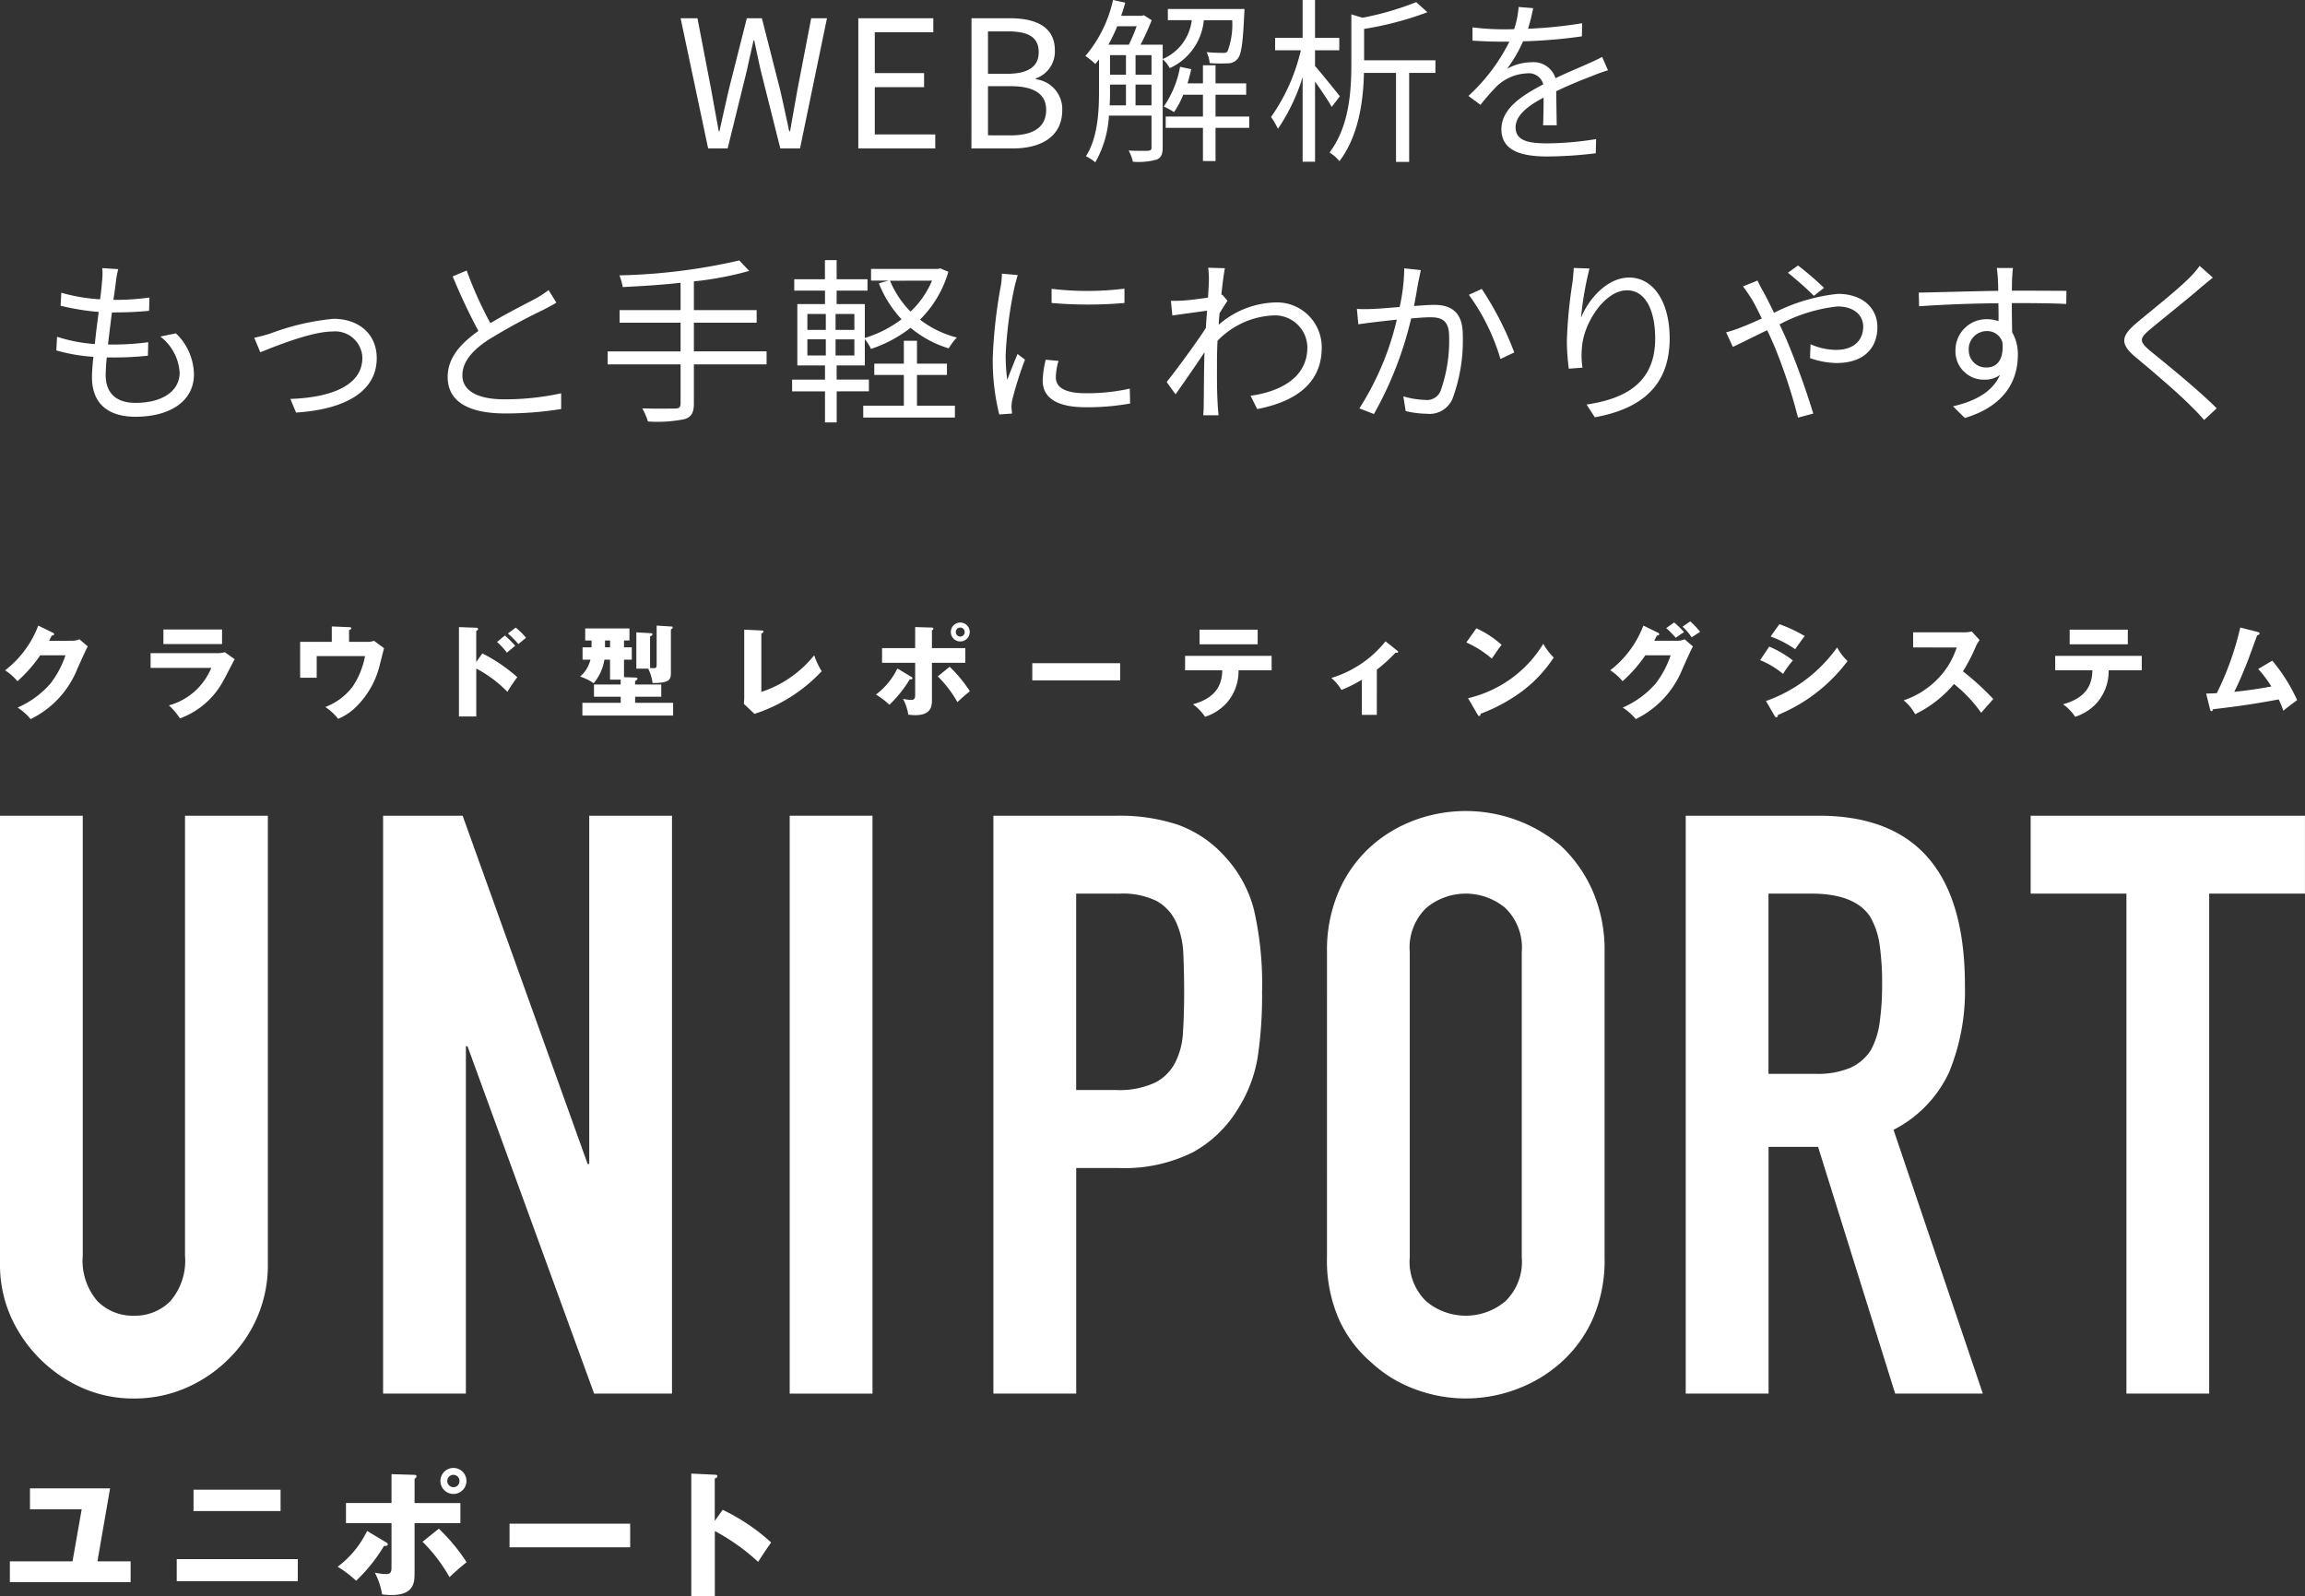 <svg xmlns="http://www.w3.org/2000/svg" xmlns:xlink="http://www.w3.org/1999/xlink" width="194.963" height="135.006" viewBox="0 0 194.963 135.006">
  <rect x="0" y="0" width="194.963" height="135.006" fill="#333333" stroke="none"/>
  <defs>
    <clipPath id="clip-path">
      <rect id="長方形_92853" data-name="長方形 92853" width="194.963" height="82.451" fill="#fff"/>
    </clipPath>
  </defs>
  <g id="グループ_290385" data-name="グループ 290385" transform="translate(-90.02 -5594.219)">
    <path id="日本の住には_未だ知られていない_正しく伝わっていない_価値や魅力が必ずある_表層的なわかりやすさや違いにとらわれず_目には見えないその企業の本質に向き合えば_そこに潜む可能性は_熱を帯び_前向きに力強く脈をうっていることがわかる_もしかしたらその鼓動こそが_これからの時代をつくるもの" data-name="日本の住には、未だ知られていない、
正しく伝わっていない、価値や魅力が必ずある。
表層的なわかりやすさや違いにとらわれず、
目には見えないその企業の本質に向き合えば、
そこに潜む可能性は、熱を帯び、
前向きに力強く脈をうっていることがわかる。
もしかしたらその鼓動こそが、
これからの時代をつくるもの" d="M-37.583,0h1.65L-34.3-6.63c.18-.87.375-1.665.555-2.505h.06c.18.84.345,1.635.54,2.505L-31.478,0h1.665l2.28-11.01h-1.335l-1.155,6q-.315,1.755-.63,3.555h-.075c-.255-1.2-.51-2.385-.78-3.555l-1.53-6h-1.275l-1.515,6c-.27,1.185-.54,2.37-.8,3.555h-.06c-.21-1.185-.435-2.37-.645-3.555l-1.155-6h-1.425Zm12.7,0h6.51V-1.185h-5.115v-4h4.17V-6.375h-4.17v-3.45h4.95V-11.01h-6.345Zm9.57,0h3.51c2.46,0,4.17-1.065,4.17-3.225A2.537,2.537,0,0,0-9.863-5.85v-.075A2.4,2.4,0,0,0-8.258-8.31c0-1.935-1.545-2.7-3.78-2.7h-3.27Zm1.4-6.315V-9.9h1.695c1.71,0,2.595.48,2.595,1.77,0,1.11-.765,1.815-2.655,1.815Zm0,5.205V-5.265h1.92c1.92,0,3,.63,3,2,0,1.485-1.11,2.16-3,2.16Zm12.48-2.535V-5.4h1.35v1.755ZM-3.592-5.4h1.35v1.755h-1.38c.03-.405.03-.81.03-1.17Zm2.25-4.935A13.54,13.54,0,0,1-2-8.775H-3.727a16.777,16.777,0,0,0,.75-1.56Zm-.09,2.445h1.35v1.65h-1.35Zm-2.16,0h1.35v1.65h-1.35ZM6.743-10.845a6.442,6.442,0,0,1-.39,2.625c-.105.135-.225.15-.42.135a13.453,13.453,0,0,1-1.35-.06,2.859,2.859,0,0,1,.255.93A13.654,13.654,0,0,0,6.383-7.2a1.021,1.021,0,0,0,.81-.375c.33-.36.45-1.32.57-3.8.015-.135.015-.42.015-.42H1.3v.945H3.323A4.1,4.1,0,0,1,.863-7.56V-8.775H-1.012a19.606,19.606,0,0,0,.945-2.07l-.66-.42-.165.045H-2.647c.12-.36.24-.735.345-1.11l-1.035-.225a11.005,11.005,0,0,1-2.34,4.74,5.51,5.51,0,0,1,.84.675,4.762,4.762,0,0,0,.315-.4v2.73c0,1.68-.105,3.9-1.11,5.475a3.283,3.283,0,0,1,.795.51A8.976,8.976,0,0,0-3.682-2.775h3.6v2.7c0,.2-.075.255-.285.27S-1.237.21-2.017.18a3.49,3.49,0,0,1,.36.945A5.782,5.782,0,0,0,.353.945c.39-.165.51-.48.51-1.02v-7.47a2.874,2.874,0,0,1,.6.75,4.943,4.943,0,0,0,2.88-4.05ZM8.183-2.7H5.333V-4.545H7.927v-.96H5.333v-1.53H4.268v1.53H2.963c.12-.39.225-.795.315-1.2l-.945-.2A8.53,8.53,0,0,1,.953-3.54a6.673,6.673,0,0,1,.87.465,7.493,7.493,0,0,0,.78-1.47H4.268V-2.7H1.118v.96h3.15V1.065H5.333V-1.74h2.85Zm7.665-1.71c-.315-.405-1.635-2.04-2.1-2.565V-8.3H15.8v-1.05H13.748v-3.21H12.7v3.21H10.373V-8.3h2.175a16.063,16.063,0,0,1-2.52,5.64,6.746,6.746,0,0,1,.585,1A16.344,16.344,0,0,0,12.7-6.03V1.125h1.05v-6.78c.525.735,1.14,1.65,1.41,2.145Zm8.085-3.045H17.9V-10.11a27.494,27.494,0,0,0,5.355-1.41l-.945-.855a24.658,24.658,0,0,1-4.545,1.32l-.945-.285v4.215c0,2.235-.165,5.25-1.845,7.47a3.329,3.329,0,0,1,.84.735c1.65-2.19,2.025-5.175,2.07-7.47H20.6V1.14h1.11V-6.39h2.22Zm8.265-4.41-1.23-.1a7.684,7.684,0,0,1-.375,1.875c-.33.015-.675.015-.99.015a21.954,21.954,0,0,1-2.535-.165V-9.12c.825.06,1.815.09,2.46.09h.66a15.823,15.823,0,0,1-3.465,4.59l1.02.75a19.816,19.816,0,0,1,1.365-1.56,3.949,3.949,0,0,1,2.58-1.1,1.252,1.252,0,0,1,1.365.93C31.3-4.5,29.513-3.39,29.513-1.62c0,1.83,1.725,2.3,3.87,2.3a35.237,35.237,0,0,0,4.11-.27l.03-1.2a26.71,26.71,0,0,1-4.095.36c-1.545,0-2.715-.18-2.715-1.35,0-.99.975-1.785,2.37-2.52,0,.795-.015,1.77-.045,2.34h1.155c-.015-.735-.03-2.01-.045-2.88,1.14-.54,2.205-.975,3.045-1.29a13.061,13.061,0,0,1,1.335-.48L38.033-7.74c-.42.225-.78.39-1.23.585-.78.36-1.7.72-2.715,1.215a1.937,1.937,0,0,0-2.01-1.35,4.3,4.3,0,0,0-2.085.555,11.91,11.91,0,0,0,1.35-2.325,43.388,43.388,0,0,0,4.98-.42l.015-1.11a36.891,36.891,0,0,1-4.575.465A15.313,15.313,0,0,0,32.2-11.865ZM-87.48,10.21l-1.35-.09a5.146,5.146,0,0,1-.015,1.065c-.03.435-.09.975-.165,1.575a14.873,14.873,0,0,1-3.285-.555l-.06,1.1a20.688,20.688,0,0,0,3.225.525c-.12.885-.24,1.83-.33,2.715a13.386,13.386,0,0,1-3.195-.615l-.06,1.155a14.825,14.825,0,0,0,3.135.54c-.075.705-.12,1.305-.12,1.725,0,2.46,1.635,3.345,3.675,3.345,2.97,0,4.95-1.35,4.95-3.585A4.923,4.923,0,0,0-82.6,15.64l-1.32.27a4.161,4.161,0,0,1,1.635,3.06c0,1.545-1.455,2.55-3.735,2.55-1.71,0-2.52-.9-2.52-2.355,0-.36.03-.885.09-1.485h.54a27.17,27.17,0,0,0,2.94-.15l.03-1.14a22.06,22.06,0,0,1-3.12.195h-.285c.1-.885.225-1.83.33-2.715h.1c1.215,0,2.085-.045,3.045-.135l.03-1.125a20.227,20.227,0,0,1-3.045.195c.09-.63.165-1.155.21-1.545A8.374,8.374,0,0,1-87.48,10.21Zm11.505,5.8.51,1.23c.96-.375,4.245-1.755,6.1-1.755a2.3,2.3,0,0,1,2.535,2.22c0,2.445-2.85,3.375-6.09,3.48l.48,1.155c4.05-.255,6.825-1.725,6.825-4.6,0-2.055-1.53-3.33-3.66-3.33a20.425,20.425,0,0,0-5.295,1.23A14.116,14.116,0,0,1-75.975,16.015Zm17.97-5.685-1.185.495a50.271,50.271,0,0,0,2.175,4.62c-1.6,1.125-2.6,2.34-2.6,3.885,0,2.25,2.04,3.09,4.86,3.09a29.529,29.529,0,0,0,4.74-.375V20.71a22.319,22.319,0,0,1-4.8.51c-2.37,0-3.555-.78-3.555-2.025,0-1.14.84-2.13,2.235-3.03a49.831,49.831,0,0,1,4.56-2.49c.435-.225.81-.42,1.155-.63l-.66-1.065a8.193,8.193,0,0,1-1.065.7c-.825.45-2.445,1.245-3.855,2.1A32.3,32.3,0,0,1-58.005,10.33Zm25.365,6.84h-6.15V14.74h5.31V13.675h-5.31v-2.43a28.036,28.036,0,0,0,4.68-.885l-.84-.885a49.814,49.814,0,0,1-10.14,1.26,5.057,5.057,0,0,1,.285.99c1.545-.075,3.24-.18,4.89-.36v2.31h-5.16V14.74h5.16v2.43H-46.08v1.095h6.165V21.58c0,.315-.135.42-.465.42s-1.515.03-2.775-.015a5.52,5.52,0,0,1,.48,1.11,11.666,11.666,0,0,0,3.09-.195c.555-.18.795-.51.795-1.305v-3.33h6.15Zm3.45-1.02h1.56v1.365h-1.56Zm0-2.145h1.56v1.35h-1.56Zm3.975,1.35h-1.59v-1.35h1.59Zm0,2.16h-1.59V16.15h1.59Zm6.57-6.33A7.784,7.784,0,0,1-20.46,13.8a8.041,8.041,0,0,1-1.74-2.61Zm-5.34,9.36v-.99h-2.73v-1.2h2.385v-2.22a4.48,4.48,0,0,1,.525.825,11.075,11.075,0,0,0,3.345-1.785,9.172,9.172,0,0,0,3.225,1.74,4.578,4.578,0,0,1,.69-.915,8.645,8.645,0,0,1-3.12-1.515,9.328,9.328,0,0,0,2.4-4.05l-.69-.285-.195.045h-5.655v.99h1.485l-.825.225a9.642,9.642,0,0,0,1.92,3.045A9.954,9.954,0,0,1-24.33,16.03V13.165h-2.385v-1.14h2.61v-.96h-2.61V9.445h-.99v1.62H-30.3v.96H-27.7v1.14h-2.34v5.19h2.34v1.2H-30.48v.99H-27.7V23.17h.99V20.545Zm4.065-1.38h2.535V18.2H-19.92V16.27h-1.11V18.2h-2.5v.96h2.5V21.76h-3.435v1h7.755v-1h-3.21Zm11.385-7.29v1.2a35.258,35.258,0,0,0,6.165,0V11.86A25.663,25.663,0,0,1-8.535,11.875Zm.585,6.1-1.08-.1a8.061,8.061,0,0,0-.255,1.77c0,1.41,1.125,2.25,3.645,2.25a20.328,20.328,0,0,0,3.75-.315l-.03-1.26a16.547,16.547,0,0,1-3.72.39c-2.04,0-2.535-.66-2.535-1.35A5.238,5.238,0,0,1-7.95,17.98Zm-3.45-7.26-1.335-.12a6.564,6.564,0,0,1-.1,1.065,42.192,42.192,0,0,0-.675,6.015A18.886,18.886,0,0,0-12.96,22.5l1.08-.075c-.015-.15-.03-.36-.045-.525a2.9,2.9,0,0,1,.075-.675,30.613,30.613,0,0,1,1.065-3.36l-.63-.48c-.255.615-.615,1.515-.87,2.19a16.451,16.451,0,0,1-.135-2.1,34.831,34.831,0,0,1,.75-5.745C-11.61,11.455-11.475,10.975-11.4,10.72Zm16.17.48c0,.165-.03.72-.075,1.425-.78.12-1.665.225-2.16.255-.36.015-.645.03-.975.015l.12,1.245c.945-.135,2.25-.315,2.94-.405-.045.48-.075.975-.105,1.455-.75,1.185-2.475,3.525-3.315,4.575L1.95,20.8c.72-1.02,1.71-2.445,2.445-3.555,0,.24-.015.45-.015.6-.03,1.635-.03,2.4-.045,3.84a8.315,8.315,0,0,1-.045.885h1.3c-.03-.27-.06-.645-.075-.915-.075-1.335-.06-2.25-.06-3.615,0-.54.015-1.14.045-1.77A6.993,6.993,0,0,1,10.2,14.125a2.743,2.743,0,0,1,2.9,2.67c.015,2.58-2.265,3.765-4.8,4.125l.555,1.125c3.27-.63,5.475-2.2,5.46-5.22a3.79,3.79,0,0,0-3.93-3.8,7.581,7.581,0,0,0-4.785,1.89c.015-.33.045-.66.075-.975.225-.375.48-.78.675-1.05l-.45-.525c-.03.015-.045.015-.075.03.105-1.05.225-1.89.3-2.265L4.71,10.09A7.169,7.169,0,0,1,4.77,11.2Zm17.925-.9-1.4-.15a15.673,15.673,0,0,1-.39,3.27c-.9.075-1.785.15-2.28.165a13.209,13.209,0,0,1-1.335,0l.12,1.3c.39-.06,1-.135,1.35-.18.39-.045,1.11-.135,1.905-.21A24.012,24.012,0,0,1,17.5,21.985l1.23.48a30.855,30.855,0,0,0,3.15-8.085c.66-.06,1.26-.1,1.62-.1.945,0,1.59.255,1.59,1.635a12.705,12.705,0,0,1-.72,4.59,1.239,1.239,0,0,1-1.305.765,7.3,7.3,0,0,1-1.845-.3l.195,1.245a8.155,8.155,0,0,0,1.77.225,2.112,2.112,0,0,0,2.19-1.26,14.252,14.252,0,0,0,.87-5.415c0-2.025-1.1-2.535-2.43-2.535-.36,0-.99.045-1.695.1.165-.825.3-1.71.39-2.145C22.575,10.9,22.635,10.57,22.695,10.3Zm5.16,1.59-1.095.5a17.623,17.623,0,0,1,2.67,5.43l1.17-.555A26.678,26.678,0,0,0,27.855,11.89Zm9.1-1.725-1.32-.045c-.03.405-.06.84-.12,1.29a39.637,39.637,0,0,0-.465,4.845,18.267,18.267,0,0,0,.165,2.385l1.155-.09a6.991,6.991,0,0,1-.03-1.845c.18-1.965,1.92-4.695,3.795-4.695,1.575,0,2.385,1.71,2.385,4.08,0,3.765-2.55,5.1-5.805,5.58l.7,1.08c3.72-.675,6.33-2.5,6.33-6.675,0-3.15-1.425-5.145-3.42-5.145-1.9,0-3.465,1.875-4.08,3.405A27.849,27.849,0,0,1,36.96,10.165Zm18.99,2.31.855-.675A25.715,25.715,0,0,0,54.6,9.9l-.855.615A27.168,27.168,0,0,1,55.95,12.475Zm-4.77-1.29-1.23.495c.24.3.54.765.735,1.065.255.42.54.99.855,1.65-.66.3-1.275.57-1.785.765a10.753,10.753,0,0,1-1.23.405l.57,1.23c.69-.315,1.74-.855,2.9-1.41.195.39.375.81.57,1.245a45.324,45.324,0,0,1,2.04,6.15l1.29-.345a66.544,66.544,0,0,0-2.28-6.3c-.18-.405-.375-.825-.57-1.245a13.521,13.521,0,0,1,4.9-1.515c1.47,0,2.175.81,2.175,1.695,0,1.08-.69,1.98-2.325,1.98a5.43,5.43,0,0,1-2.13-.48l-.045,1.17a6.833,6.833,0,0,0,2.25.42c2.34,0,3.45-1.305,3.45-3.03,0-1.635-1.275-2.82-3.345-2.82a15.415,15.415,0,0,0-5.4,1.605c-.3-.63-.6-1.23-.87-1.725A10.9,10.9,0,0,1,51.18,11.185Zm21.6-1.065H71.415c.015.12.075.555.09.945.015.21.03.57.03.99-2.235.03-5.055.12-6.72.15l.03,1.155c1.875-.135,4.425-.24,6.705-.255.015.525.015,1.065.015,1.515a3,3,0,0,0-1.005-.165,2.618,2.618,0,0,0-2.64,2.61,2.388,2.388,0,0,0,2.46,2.5,2.113,2.113,0,0,0,1.305-.4c-.6,1.365-1.98,2.2-3.975,2.655l1,.99c3.5-1.05,4.485-3.3,4.485-5.325a3.645,3.645,0,0,0-.48-1.92c-.015-.69-.03-1.62-.03-2.475h.21c2.19,0,3.555.03,4.395.075l.015-1.11c-.72,0-2.565-.015-4.395-.015H72.69c0-.4.015-.75.015-.975C72.72,10.87,72.75,10.285,72.78,10.12Zm-3.735,6.93a1.528,1.528,0,0,1,1.515-1.59,1.345,1.345,0,0,1,1.335.945c.135,1.425-.435,2.13-1.32,2.13A1.445,1.445,0,0,1,69.045,17.05Zm20.64-6.12-1.11-.99a7.1,7.1,0,0,1-.855,1.005c-1.02,1.035-3.3,2.835-4.425,3.78-1.35,1.14-1.53,1.785-.1,2.97,1.395,1.155,3.675,3.1,4.725,4.185.375.36.72.735,1.035,1.1l1.065-.99c-1.59-1.59-4.245-3.735-5.61-4.845-.96-.81-.945-1.05-.045-1.815,1.11-.93,3.27-2.64,4.29-3.54C88.9,11.575,89.37,11.185,89.685,10.93Z" transform="translate(187.5 5606.774)" fill="#fff"/>
    <g id="グループ_277449" data-name="グループ 277449" transform="translate(124.586 5642.774)">
      <g id="グループ_277448" data-name="グループ 277448" transform="translate(-34.566 4)" clip-path="url(#clip-path)">
        <path id="パス_238569" data-name="パス 238569" d="M22.655,19.1V57a11.062,11.062,0,0,1-3.3,8.032A11.607,11.607,0,0,1,15.721,67.5a10.934,10.934,0,0,1-4.393.893,10.692,10.692,0,0,1-4.36-.893A11.929,11.929,0,0,1,.893,61.423,10.845,10.845,0,0,1,0,57V19.1H7V56.308a5.243,5.243,0,0,0,1.236,3.844,4.189,4.189,0,0,0,3.089,1.236,4.188,4.188,0,0,0,3.089-1.236,5.242,5.242,0,0,0,1.235-3.844V19.1Z" transform="translate(0 -2.66)" fill="#fff"/>
        <path id="パス_238570" data-name="パス 238570" d="M37.645,67.978V19.1h6.728L54.945,48.55h.137V19.1h7V67.978H55.494L44.785,38.6h-.137V67.978Z" transform="translate(-5.242 -2.66)" fill="#fff"/>
        <rect id="長方形_92850" data-name="長方形 92850" width="7.002" height="48.879" transform="translate(66.795 16.44)" fill="#fff"/>
        <path id="パス_238571" data-name="パス 238571" d="M97.619,67.978V19.1h10.5a15.623,15.623,0,0,1,5.081.756,9.762,9.762,0,0,1,3.981,2.677,10.478,10.478,0,0,1,2.472,4.5A28.2,28.2,0,0,1,120.343,34a34.724,34.724,0,0,1-.377,5.56,11.651,11.651,0,0,1-1.614,4.256,10.215,10.215,0,0,1-3.844,3.741,12.94,12.94,0,0,1-6.316,1.339h-3.57V67.978Zm7-42.288V42.3h3.364a7.155,7.155,0,0,0,3.295-.618A3.887,3.887,0,0,0,113,39.969a6.275,6.275,0,0,0,.652-2.54q.1-1.509.1-3.364,0-1.715-.068-3.26a7.078,7.078,0,0,0-.618-2.712,3.909,3.909,0,0,0-1.647-1.784,6.537,6.537,0,0,0-3.158-.618Z" transform="translate(-13.594 -2.66)" fill="#fff"/>
        <path id="パス_238572" data-name="パス 238572" d="M130.4,30.566a12.5,12.5,0,0,1,1.029-5.218,11.04,11.04,0,0,1,2.747-3.776,11.612,11.612,0,0,1,3.741-2.2,12.468,12.468,0,0,1,12.254,2.2,11.521,11.521,0,0,1,2.678,3.776,12.5,12.5,0,0,1,1.029,5.218V56.378a12.379,12.379,0,0,1-1.029,5.286A10.9,10.9,0,0,1,150.17,65.3a11.737,11.737,0,0,1-3.811,2.265,12.171,12.171,0,0,1-8.444,0,10.981,10.981,0,0,1-3.741-2.265,10.47,10.47,0,0,1-2.747-3.638,12.379,12.379,0,0,1-1.029-5.286Zm7,25.812a4.654,4.654,0,0,0,1.407,3.742,5.215,5.215,0,0,0,6.66,0,4.656,4.656,0,0,0,1.407-3.742V30.566a4.659,4.659,0,0,0-1.407-3.742,5.214,5.214,0,0,0-6.66,0,4.656,4.656,0,0,0-1.407,3.742Z" transform="translate(-18.159 -2.593)" fill="#fff"/>
        <path id="パス_238573" data-name="パス 238573" d="M165.651,67.978V19.1H176.91q12.356,0,12.357,14.348a18.092,18.092,0,0,1-1.338,7.346,10.377,10.377,0,0,1-4.7,4.874l7.552,22.311h-7.414l-6.522-20.87h-4.187v20.87Zm7-42.288V40.93h3.982a7.047,7.047,0,0,0,2.952-.515,4.014,4.014,0,0,0,1.716-1.476,6.7,6.7,0,0,0,.755-2.369,22.686,22.686,0,0,0,.207-3.26,22.686,22.686,0,0,0-.207-3.261,6.529,6.529,0,0,0-.823-2.438q-1.305-1.921-4.943-1.922Z" transform="translate(-23.068 -2.66)" fill="#fff"/>
        <path id="パス_238574" data-name="パス 238574" d="M207.647,67.978V25.69h-8.1V19.1h23.2V25.69h-8.1V67.978Z" transform="translate(-27.788 -2.66)" fill="#fff"/>
        <path id="パス_238575" data-name="パス 238575" d="M6.18,1.7a1.432,1.432,0,0,0,.607-.127l.709.607c-.153.256-.675,1.427-.871,1.864A8.046,8.046,0,0,1,2.657,8.326a4.587,4.587,0,0,0-1.1-.974A7.833,7.833,0,0,0,4.333,5.325,8.167,8.167,0,0,0,5.607,2.931H3.47A11.776,11.776,0,0,1,1.546,5.12,4.635,4.635,0,0,0,.5,4.2,8.635,8.635,0,0,0,3.307.417l1.232.6c.034.018.111.06.111.128,0,.086-.12.111-.206.12-.137.266-.162.334-.222.436Z" transform="translate(-0.07 -0.058)" fill="#fff"/>
        <path id="パス_238576" data-name="パス 238576" d="M20.344,2.8a2.642,2.642,0,0,0,.736-.077l.829.59c-.145.274-.77,1.487-.906,1.728A6.837,6.837,0,0,1,17.283,8.32a5.837,5.837,0,0,0-.932-1.1,5.434,5.434,0,0,0,3.583-3.173H14.8V2.8Zm.5-.769h-4.96V.8h4.96Z" transform="translate(-2.062 -0.112)" fill="#fff"/>
        <path id="パス_238577" data-name="パス 238577" d="M35.109,1.8a1.525,1.525,0,0,0,.632-.086l.847.625c-.052.2-.281,1.12-.333,1.308a7.418,7.418,0,0,1-2.026,3.65,4.678,4.678,0,0,1-1.523,1.017,4.413,4.413,0,0,0-1.086-1,5.177,5.177,0,0,0,2.326-1.744A6.894,6.894,0,0,0,34.981,3.01H30.894V4.84h-1.4V1.8h2.676V.5l1.462.06c.068,0,.189.008.189.085,0,.095-.128.145-.189.163V1.8Z" transform="translate(-4.107 -0.069)" fill="#fff"/>
        <path id="パス_238578" data-name="パス 238578" d="M47.079,2.789A13.971,13.971,0,0,1,50.037,4.8a13.066,13.066,0,0,0-.838,1.24,10.432,10.432,0,0,0-2.634-1.968V8.124H45.1V.566l1.462.052c.043,0,.154.009.154.111s-.095.128-.154.145V3.516Zm1.907-1.514a8.422,8.422,0,0,1,.871.873c-.2.163-.513.418-.7.581a5.826,5.826,0,0,0-.838-.906ZM49.9.609a5.285,5.285,0,0,1,.872.863c-.111.086-.556.461-.64.53a9.754,9.754,0,0,0-.89-.9Z" transform="translate(-6.281 -0.079)" fill="#fff"/>
        <path id="パス_238579" data-name="パス 238579" d="M60.719,2.256h.659V3.3h-.659V4.778l.992.034c.061,0,.145.017.145.1,0,.059-.016.076-.2.2V5.4h2.215V6.436H61.659V6.95h3.215V8.027H57.2V6.95h3.241V6.436H58.179V5.4h2.258V4.991h-.9V3.3H59.06a4.083,4.083,0,0,1-.906,1.992,4.342,4.342,0,0,0-1.147-.564A2.732,2.732,0,0,0,57.88,3.3h-.666V2.256h.761V1.675h-.539V.656h3.745V1.675h-.462Zm-1.179-.581h-.428v.581h.428ZM63.481.417l1.248.077c.06,0,.111.016.111.077s-.025.085-.154.18V4.384c0,.59-.1.9-1.555.89a3.443,3.443,0,0,0-.368-1.215h-1V.99l1.206.068c.077.009.154.009.154.086,0,.1-.1.145-.2.18V4c.026,0,.256.018.317.018.239,0,.239-.1.239-.4Z" transform="translate(-7.939 -0.058)" fill="#fff"/>
        <path id="パス_238580" data-name="パス 238580" d="M74.576.884c.111.009.179.009.179.085,0,.1-.12.153-.179.18V6.082a9.554,9.554,0,0,0,4.471-3.1,6.326,6.326,0,0,0,.633,1.351,13.486,13.486,0,0,1-5.686,3.607l-.9-.855a5.133,5.133,0,0,0,.034-.513V.815Z" transform="translate(-10.179 -0.113)" fill="#fff"/>
        <path id="パス_238581" data-name="パス 238581" d="M89.027,4.685c.094.052.137.086.137.145,0,.111-.18.094-.231.094a10.229,10.229,0,0,1-1.718,2.147,6.869,6.869,0,0,0-1.138-.863A6,6,0,0,0,87.89,4ZM89.394.5l1.412.042c.042,0,.127.009.127.095,0,.068-.068.111-.12.145v1.5h2.822v1.24H90.814V6.575c0,.556,0,1.377-1.419,1.377a4.771,4.771,0,0,1-.581-.043,4.225,4.225,0,0,0-.445-1.334,3.822,3.822,0,0,0,.7.086c.325,0,.325-.232.325-.445V3.523h-2.8V2.283h2.8Zm2.916,3.359A11.4,11.4,0,0,1,94.02,5.926c-.461.385-.667.555-1.052.923a9.9,9.9,0,0,0-1.659-2.179Zm1.7-2.941a.8.8,0,1,1-.8-.8.8.8,0,0,1,.8.8m-1.179,0a.381.381,0,0,0,.376.385.371.371,0,0,0,.376-.385.376.376,0,1,0-.752,0" transform="translate(-11.987 -0.017)" fill="#fff"/>
        <rect id="長方形_92851" data-name="長方形 92851" width="7.431" height="1.453" transform="translate(87.313 3.54)" fill="#fff"/>
        <path id="パス_238582" data-name="パス 238582" d="M116.455,4.252V3.03h7.319V4.252h-2.8a4.049,4.049,0,0,1-.967,2.719,4.148,4.148,0,0,1-1.863,1.214,4.169,4.169,0,0,0-1.027-1.06c1.941-.53,2.463-1.624,2.48-2.872Zm6.139-2.2h-4.917V.815h4.917Z" transform="translate(-16.217 -0.113)" fill="#fff"/>
        <path id="パス_238583" data-name="パス 238583" d="M134.674,8.182h-1.265V5.207a10.419,10.419,0,0,1-1.728.864,4.046,4.046,0,0,0-.855-1.01,9.279,9.279,0,0,0,4.583-3.1l1,.8c.034.034.068.059.068.1,0,.069-.077.069-.12.069a.412.412,0,0,1-.1-.009,13.173,13.173,0,0,1-1.582,1.437Z" transform="translate(-18.218 -0.274)" fill="#fff"/>
        <path id="パス_238584" data-name="パス 238584" d="M144.939.686a8.161,8.161,0,0,1,2.138,1.4c-.206.248-.266.342-.83,1.163a8.845,8.845,0,0,0-2.154-1.369Zm-.7,5.908a10.125,10.125,0,0,0,6.362-4.6,5.5,5.5,0,0,0,.881,1.164A11.333,11.333,0,0,1,148.821,6,14.2,14.2,0,0,1,145.3,7.91c0,.095-.042.189-.12.189-.052,0-.085-.026-.136-.12Z" transform="translate(-20.066 -0.096)" fill="#fff"/>
        <path id="パス_238585" data-name="パス 238585" d="M163.912,1.641a1.432,1.432,0,0,0,.607-.127l.71.607c-.154.257-.676,1.427-.872,1.864a8.043,8.043,0,0,1-3.967,4.283,4.624,4.624,0,0,0-1.1-.974,7.857,7.857,0,0,0,2.779-2.027,8.15,8.15,0,0,0,1.273-2.394H161.2a11.777,11.777,0,0,1-1.924,2.189,4.624,4.624,0,0,0-1.042-.924,8.618,8.618,0,0,0,2.8-3.78l1.232.6c.034.018.111.061.111.129,0,.085-.12.111-.2.119-.138.266-.163.334-.223.436ZM163.638.094a7.088,7.088,0,0,1,.838.82,8.074,8.074,0,0,0-.7.479,7.567,7.567,0,0,0-.812-.82ZM165,0a8.1,8.1,0,0,1,.838.881c-.111.077-.615.4-.718.47a4.687,4.687,0,0,0-.77-.9Z" transform="translate(-22.035 0)" fill="#fff"/>
        <path id="パス_238586" data-name="パス 238586" d="M173.731,2.176a8.733,8.733,0,0,1,2,1.171,8.308,8.308,0,0,0-.829,1.137,7.314,7.314,0,0,0-1.94-1.163Zm-.273,4.6a12.488,12.488,0,0,0,6.018-4.533,4.474,4.474,0,0,0,.881,1.155,14.018,14.018,0,0,1-5.89,4.557c0,.051-.018.2-.146.2-.06,0-.111-.085-.129-.11Zm1.136-6.5a13.159,13.159,0,0,1,2.147,1.009c-.18.2-.693.932-.813,1.112a9,9,0,0,0-2.078-1.078Z" transform="translate(-24.086 -0.039)" fill="#fff"/>
        <path id="パス_238587" data-name="パス 238587" d="M187.866,2.345V1.063h4.369a2.391,2.391,0,0,0,.59-.069l.666.726a2.652,2.652,0,0,0-.324.547,14.59,14.59,0,0,1-1.086,2.1,22.6,22.6,0,0,1,2.566,2.342c-.282.325-.744.838-1.026,1.163a11.794,11.794,0,0,0-2.3-2.437,9.924,9.924,0,0,1-3.284,2.557,3.822,3.822,0,0,0-.975-1.172,7.2,7.2,0,0,0,2.779-1.709,6.766,6.766,0,0,0,1.709-2.762Z" transform="translate(-26.049 -0.138)" fill="#fff"/>
        <path id="パス_238588" data-name="パス 238588" d="M201.96,4.252V3.03h7.319V4.252h-2.8a4.049,4.049,0,0,1-.967,2.719,4.149,4.149,0,0,1-1.863,1.214,4.169,4.169,0,0,0-1.027-1.06c1.941-.53,2.463-1.624,2.48-2.872Zm6.139-2.2h-4.917V.815H208.1Z" transform="translate(-28.124 -0.113)" fill="#fff"/>
        <path id="パス_238589" data-name="パス 238589" d="M222.387,3.41a14.671,14.671,0,0,1,2.1,3.335c-.393.291-.864.641-1.164.9-.1-.273-.2-.547-.392-.957-1.993.367-3.267.564-5.558.829-.018.077-.059.163-.128.163-.085,0-.111-.094-.128-.171l-.325-1.316c.4-.009.625-.018.9-.035A25.067,25.067,0,0,0,219.676.606l1.479.376c.077.016.154.043.154.12,0,.12-.137.145-.2.163-.145.368-.736,2.018-.873,2.351-.136.351-.624,1.556-1.068,2.429.812-.086,1.82-.206,3.137-.454a10.019,10.019,0,0,0-1.111-1.48Z" transform="translate(-30.189 -0.084)" fill="#fff"/>
        <path id="パス_238590" data-name="パス 238590" d="M11.184,91.369V93.13H.969V91.369h5.3l.776-4.4H2.67V85.2H9.445L8.377,91.369Z" transform="translate(-0.135 -11.865)" fill="#fff"/>
        <path id="パス_238591" data-name="パス 238591" d="M27.607,93.065H17.368V91.2H27.607Zm-1.457-5.93H18.788V85.327H26.15Z" transform="translate(-2.419 -11.882)" fill="#fff"/>
        <path id="パス_238592" data-name="パス 238592" d="M37.232,89.456c.129.071.188.118.188.2,0,.152-.247.13-.317.13a14.025,14.025,0,0,1-2.36,2.947,9.388,9.388,0,0,0-1.561-1.186,8.241,8.241,0,0,0,2.488-3.03Zm.505-5.741,1.938.059c.059,0,.176.011.176.129,0,.094-.094.153-.164.2v2.055h3.875v1.7H39.686v4.192c0,.763,0,1.89-1.949,1.89a6.677,6.677,0,0,1-.8-.058,5.842,5.842,0,0,0-.61-1.833,5.269,5.269,0,0,0,.962.117c.447,0,.447-.317.447-.61v-3.7H33.885v-1.7h3.852Zm4,4.614a15.612,15.612,0,0,1,2.348,2.83c-.634.529-.915.763-1.443,1.268a13.673,13.673,0,0,0-2.278-2.994Zm2.337-4.039a1.1,1.1,0,1,1-1.1-1.1,1.1,1.1,0,0,1,1.1,1.1m-1.621,0a.524.524,0,0,0,.517.529.51.51,0,0,0,.516-.529.517.517,0,0,0-1.034,0" transform="translate(-4.621 -11.584)" fill="#fff"/>
        <rect id="長方形_92852" data-name="長方形 92852" width="10.203" height="1.996" transform="translate(43.099 76.321)" fill="#fff"/>
        <path id="パス_238593" data-name="パス 238593" d="M70.585,86.81a16.949,16.949,0,0,1,4.1,2.759c-.528.763-.587.845-1.1,1.644a17.4,17.4,0,0,0-3.663-2.606v5.506H67.931V83.745l1.985.095c.082,0,.222.011.222.128s-.128.165-.222.188v3.593Z" transform="translate(-9.46 -11.662)" fill="#fff"/>
      </g>
    </g>
  </g>
</svg>
